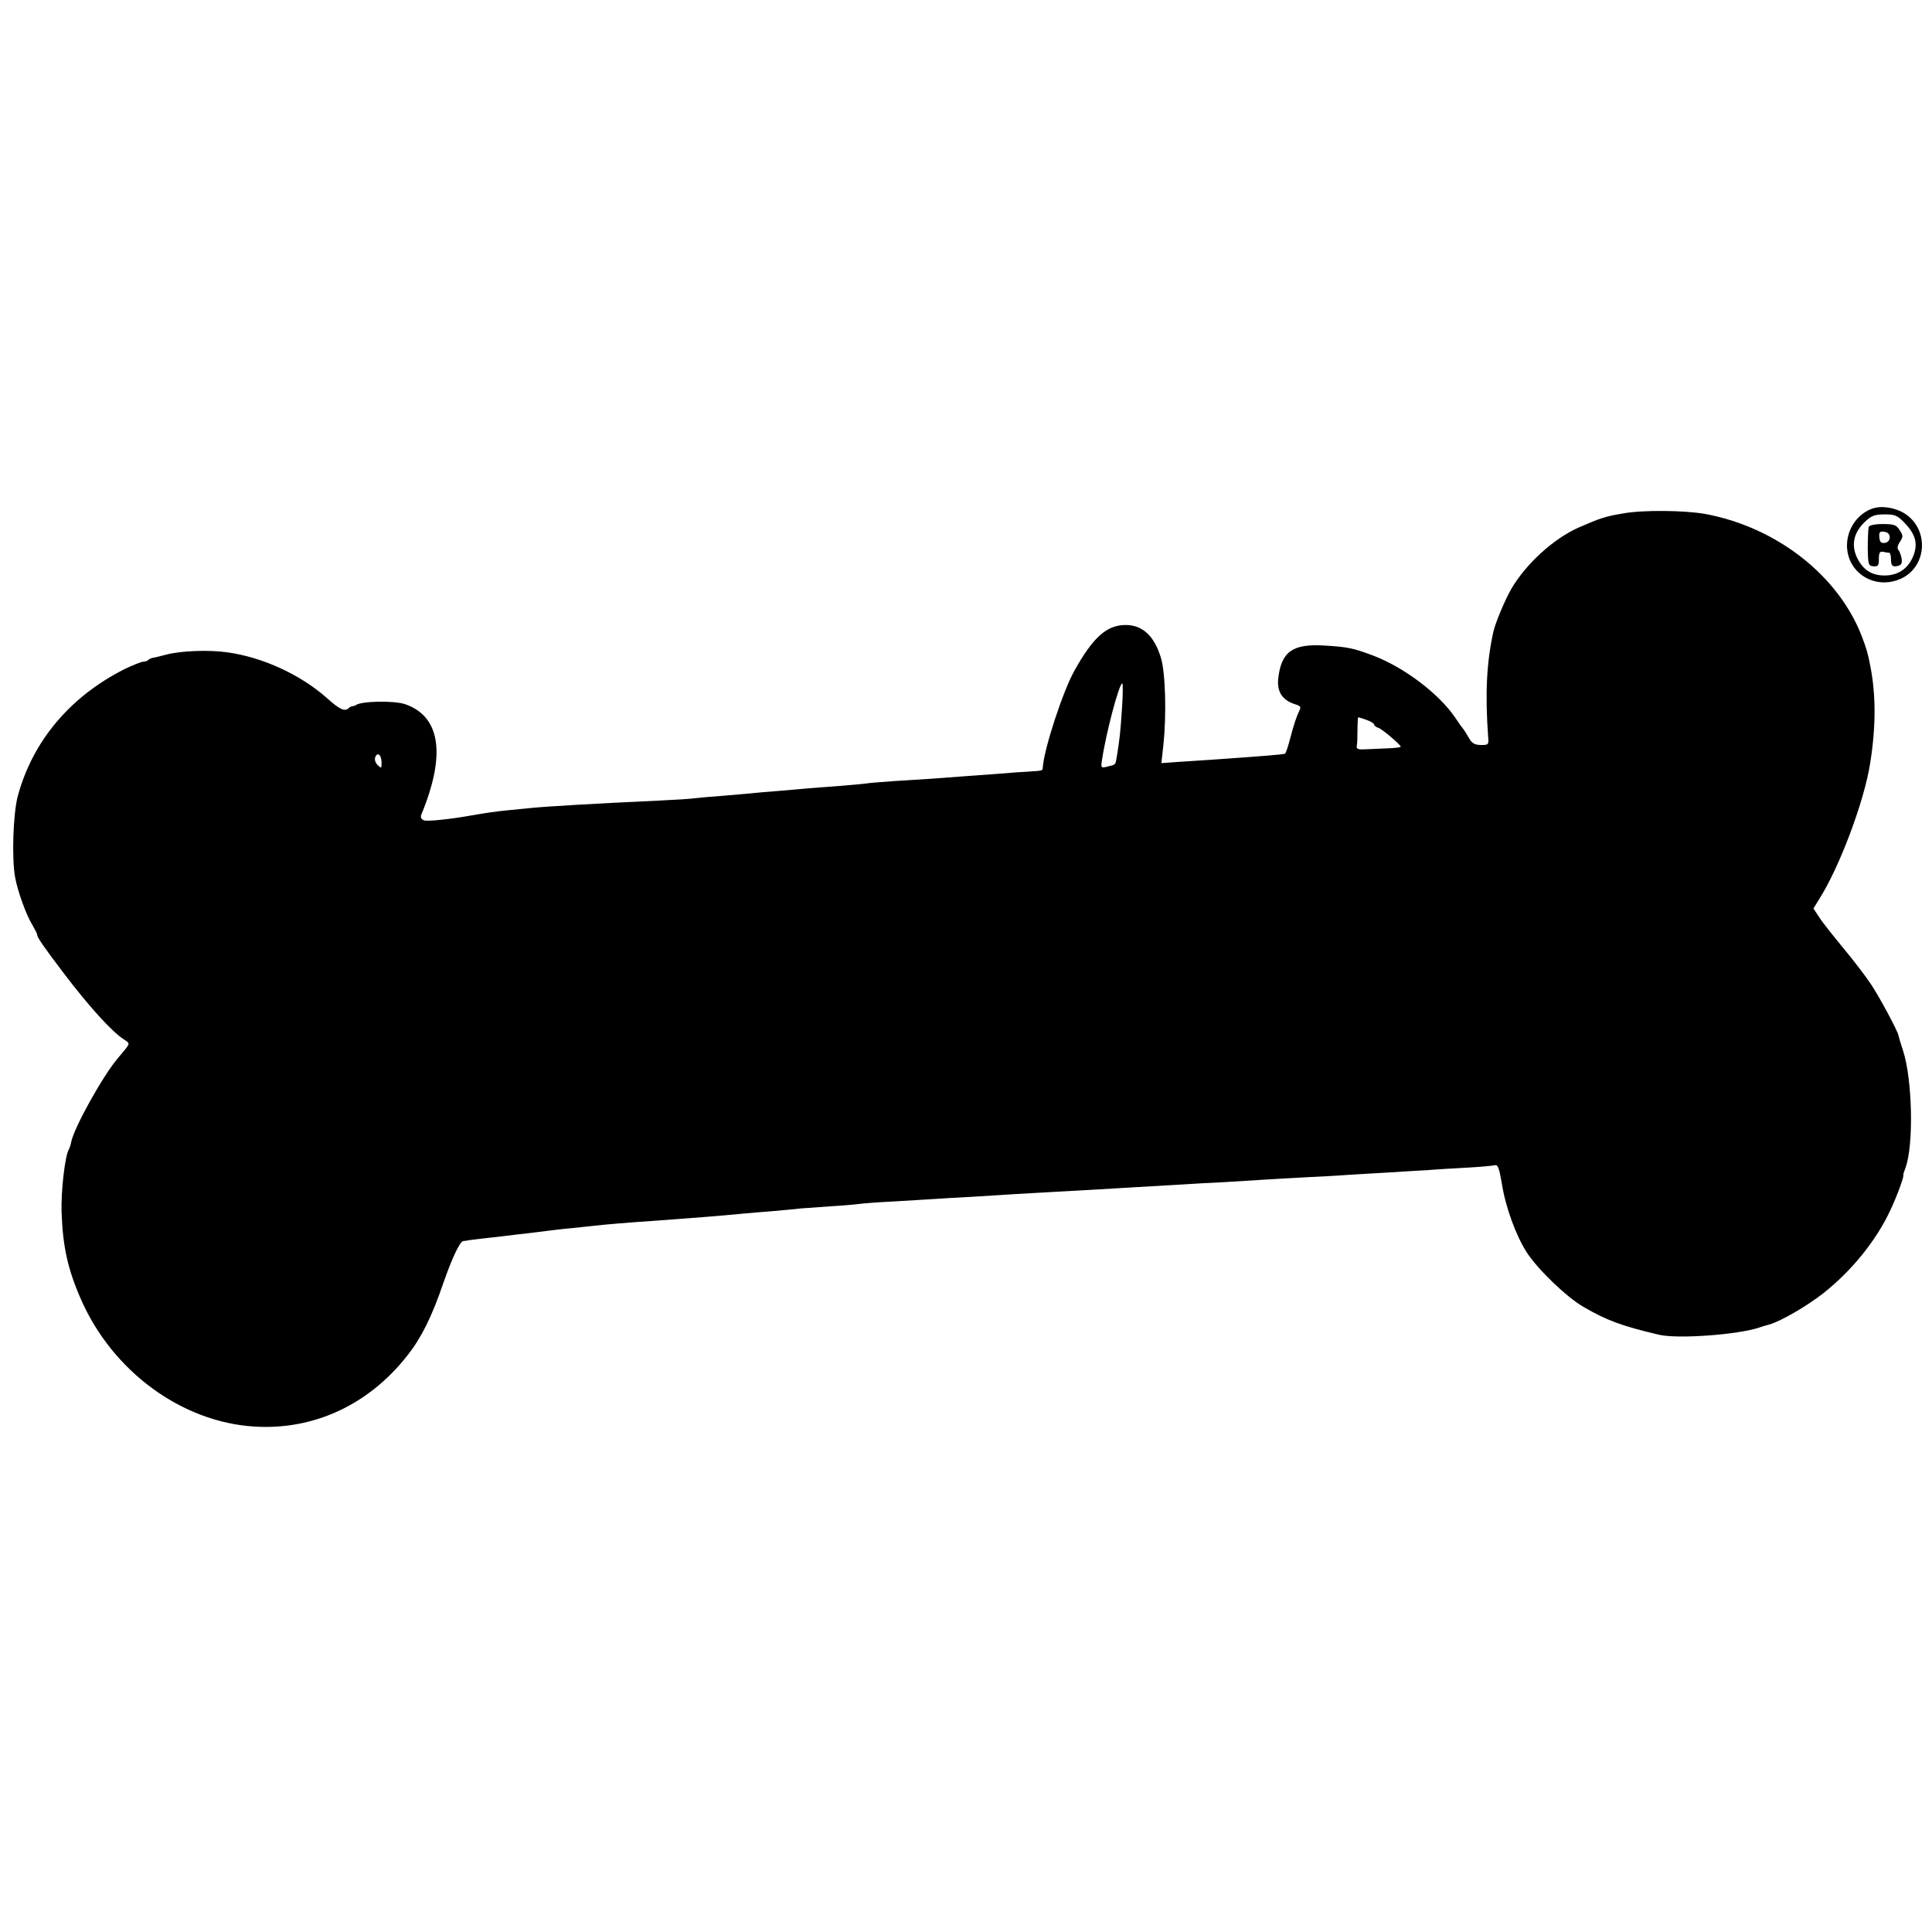 <?xml version="1.0" standalone="no"?>
<!DOCTYPE svg PUBLIC "-//W3C//DTD SVG 20010904//EN"
 "http://www.w3.org/TR/2001/REC-SVG-20010904/DTD/svg10.dtd">
<svg version="1.0" xmlns="http://www.w3.org/2000/svg"
 width="800pt" height="800pt" viewBox="0 0 800 800"
 preserveAspectRatio="xMidYMid meet">
<g transform="translate(0,800) scale(0.1,-0.1)"
fill="#000000" stroke="none">
<path d="M7750 5893 c-60 -23 -101 -83 -102 -150 -1 -116 118 -189 226 -138
106 51 114 203 14 268 -41 26 -99 35 -138 20z m140 -62 c44 -47 53 -87 30
-139 -22 -49 -63 -75 -116 -75 -53 0 -88 22 -113 71 -27 54 -16 107 32 152 27
25 40 30 81 30 44 0 53 -4 86 -39z"/>
<path d="M7738 5818 c-2 -7 -4 -46 -4 -87 1 -70 3 -74 24 -76 19 -1 22 3 22
31 0 25 4 32 18 29 9 -2 20 -4 25 -4 4 -1 7 -12 7 -24 0 -30 6 -36 30 -30 14
4 17 12 14 31 -3 15 -9 31 -14 36 -5 5 -2 19 7 32 14 22 14 26 -1 49 -14 22
-24 25 -70 25 -34 0 -55 -5 -58 -12z m87 -43 c0 -12 -8 -21 -20 -23 -16 -2
-21 3 -23 23 -2 22 2 26 21 23 14 -2 22 -10 22 -23z"/>
<path d="M6721 5874 c-73 -12 -96 -20 -181 -57 -106 -46 -221 -151 -283 -257
-26 -46 -65 -139 -73 -175 -28 -125 -35 -255 -22 -435 3 -33 2 -35 -30 -35
-27 1 -37 7 -50 30 -10 17 -19 32 -22 35 -3 3 -18 24 -34 48 -68 100 -211 208
-339 257 -85 32 -106 36 -203 42 -131 8 -178 -25 -191 -135 -6 -55 15 -89 66
-107 29 -9 30 -11 18 -35 -7 -14 -22 -58 -32 -98 -10 -39 -21 -73 -24 -73 -18
-4 -79 -9 -306 -25 -38 -2 -101 -7 -138 -9 l-68 -5 8 72 c14 131 9 307 -11
368 -28 89 -77 133 -147 132 -77 -1 -133 -51 -210 -189 -47 -83 -126 -324
-131 -400 -1 -15 1 -14 -58 -18 -25 -1 -81 -5 -125 -9 -74 -5 -201 -15 -285
-21 -19 -1 -84 -5 -144 -9 -60 -4 -116 -9 -125 -11 -9 -1 -59 -6 -111 -10 -52
-4 -111 -8 -130 -10 -19 -2 -71 -6 -115 -10 -44 -3 -96 -8 -115 -10 -19 -2
-71 -6 -115 -10 -44 -3 -96 -8 -115 -10 -19 -3 -87 -7 -150 -10 -258 -12 -464
-24 -524 -30 -23 -2 -68 -7 -101 -10 -54 -5 -91 -11 -150 -21 -88 -16 -185
-26 -199 -21 -12 5 -16 13 -11 25 102 247 79 405 -67 456 -47 16 -184 13 -205
-4 -2 -2 -7 -3 -12 -4 -5 0 -13 -4 -17 -8 -16 -16 -38 -6 -92 43 -109 96 -265
168 -412 188 -77 11 -195 6 -253 -10 -23 -6 -47 -12 -54 -13 -7 -1 -16 -5 -19
-9 -4 -4 -14 -7 -21 -7 -8 0 -42 -14 -76 -30 -225 -113 -381 -297 -443 -525
-20 -74 -26 -262 -11 -340 11 -58 46 -155 71 -195 11 -19 20 -37 20 -40 -2 -9
28 -52 110 -160 104 -137 199 -242 249 -274 28 -19 30 -12 -26 -79 -62 -73
-180 -286 -192 -345 -2 -12 -7 -26 -10 -32 -16 -25 -33 -175 -30 -260 5 -143
26 -237 81 -362 131 -297 416 -506 716 -525 248 -16 477 91 637 297 56 71 100
160 146 295 36 104 69 174 83 176 4 0 16 2 27 4 11 2 65 8 120 14 55 7 116 14
135 16 77 10 137 17 172 20 21 2 59 6 85 9 52 6 134 13 253 21 151 11 269 20
370 30 19 2 73 6 120 10 47 4 99 9 115 11 17 1 73 5 125 9 52 3 106 8 120 10
14 2 77 7 140 10 63 4 138 8 165 10 28 2 97 6 155 9 58 4 137 8 175 11 39 2
117 7 175 10 58 3 139 8 180 10 84 5 214 13 340 20 47 3 128 8 180 10 52 3
124 8 160 10 36 2 115 7 175 10 61 3 139 7 175 10 36 2 112 7 170 10 58 4 132
8 165 10 33 3 105 7 160 10 55 3 107 8 115 10 12 4 18 -12 29 -77 15 -96 58
-214 103 -284 46 -71 165 -185 234 -225 96 -56 157 -79 314 -116 77 -18 326 0
415 30 6 2 23 8 40 12 49 14 156 76 225 130 120 95 221 221 279 347 27 57 58
143 52 143 -1 0 3 13 9 29 35 93 29 367 -10 486 -13 39 -17 54 -19 63 -3 18
-78 158 -114 212 -22 33 -74 101 -115 150 -41 50 -86 106 -99 127 l-24 36 24
39 c85 134 187 407 211 563 24 151 24 281 1 400 -11 56 -14 67 -34 121 -96
254 -353 456 -651 511 -85 15 -257 17 -339 2z m-2075 -806 c-7 -104 -9 -120
-20 -192 -8 -46 -4 -41 -39 -50 -28 -7 -29 -6 -24 26 16 110 71 318 84 318 3
0 3 -46 -1 -102z m1013 -49 c17 -6 31 -15 31 -19 0 -5 8 -11 18 -14 17 -6 92
-70 92 -78 0 -3 -28 -6 -62 -7 -35 -2 -76 -3 -93 -4 -21 -1 -29 3 -27 13 2 8
3 38 3 67 0 29 2 53 3 53 2 0 17 -5 35 -11z m-4079 -177 c0 -24 -1 -25 -16
-10 -10 9 -14 24 -10 33 9 23 26 9 26 -23z"/>
</g>
</svg>
